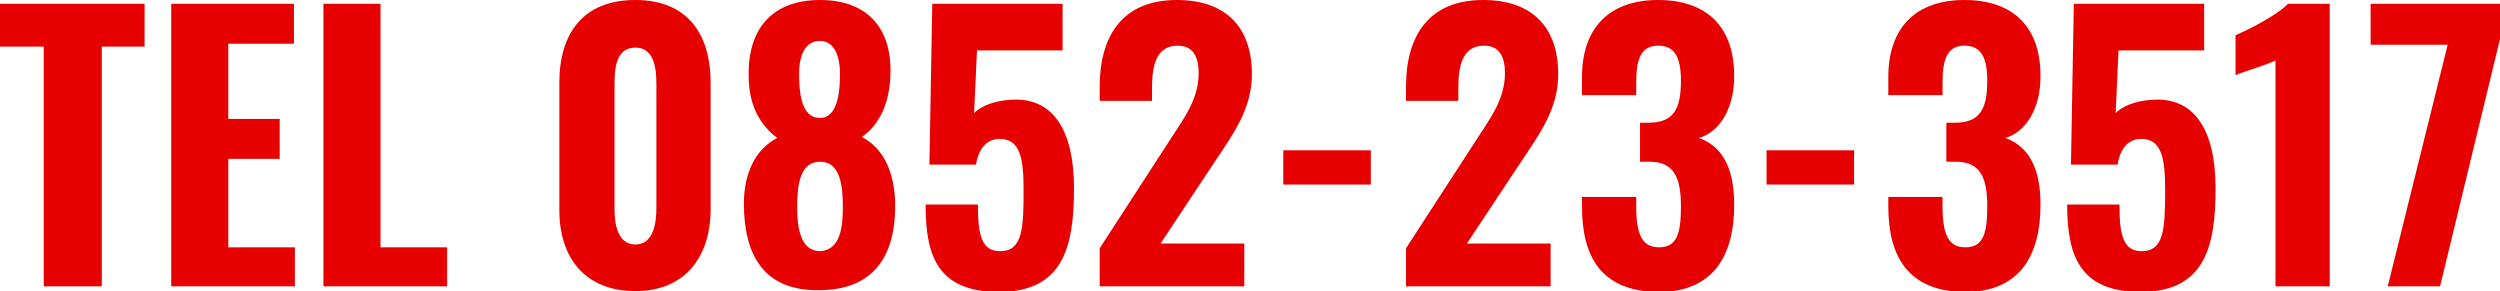 <?xml version="1.0" encoding="utf-8"?>
<!-- Generator: Adobe Illustrator 26.5.3, SVG Export Plug-In . SVG Version: 6.00 Build 0)  -->
<svg version="1.1" id="レイヤー_2" xmlns="http://www.w3.org/2000/svg" xmlns:xlink="http://www.w3.org/1999/xlink" x="0px"
	 y="0px" viewBox="0 0 262.8 30.6" style="enable-background:new 0 0 262.8 30.6;" xml:space="preserve">
<style type="text/css">
	.st0{fill:#E60000;}
</style>
<g>
	<path class="st0" d="M4.6,4.9H0V0.4h15.2v4.5h-4.5v25.2H4.6V4.9z"/>
	<path class="st0" d="M17.9,0.4h13v4.2h-6.9v7.9h5.4v4.2h-5.4V26h7v4.1h-13V0.4z"/>
	<path class="st0" d="M34,0.4h6V26h7v4.1H34V0.4z"/>
	<path class="st0" d="M58.8,22.1V8.7c0-5.2,2.5-8.7,8-8.7c5.4,0,7.9,3.5,7.9,8.7v13.3c0,5-2.7,8.6-7.9,8.6
		C61.5,30.6,58.8,27.1,58.8,22.1z M69,21.9V8.8C69,7.3,68.8,5,66.8,5c-2.1,0-2.2,2.3-2.2,3.9v13.1c0,1.5,0.3,3.7,2.2,3.7
		C68.7,25.7,69,23.4,69,21.9z"/>
	<path class="st0" d="M78.2,21.4c0-3.2,1.2-5.7,3.5-6.9c-1.6-1.2-3-3.2-3-6.5C78.6,3,81.2,0,86.2,0c5,0,7.6,3,7.4,7.9
		c-0.1,3.3-1.4,5.4-3,6.5c2.3,1.2,3.4,3.7,3.5,6.9c0.1,5.4-2.1,9.2-8,9.2C80.3,30.6,78.2,26.8,78.2,21.4z M88.6,21.8
		c0-2.4-0.3-4.8-2.4-4.8c-2.1,0-2.4,2.4-2.4,4.8c0,2,0.3,4.6,2.4,4.6C88.4,26.3,88.6,23.7,88.6,21.8z M88.3,7.8
		c0-2.1-0.7-3.5-2.1-3.5c-1.5,0-2.2,1.4-2.2,3.5c0,2.9,0.6,4.6,2.2,4.6C87.7,12.4,88.3,10.6,88.3,7.8z"/>
	<path class="st0" d="M97.3,21.5h5.5c0,3.3,0.4,5,2.5,4.9c2.2-0.1,2.3-2.5,2.3-6.4c0-3.2-0.3-5.4-2.5-5.4c-1.3,0-2.2,0.9-2.5,2.7
		h-4.9L98,0.4h13.7v4.9h-9l-0.3,6.6c0.6-0.7,2.1-1.3,3.7-1.4c4.6-0.4,6.8,3.2,6.8,9.3c0,6.3-1.2,10.9-8,10.9
		C98.6,30.6,97.3,27,97.3,21.5z"/>
	<path class="st0" d="M115.6,26.1l7.2-11.1c1.6-2.5,3.2-4.5,3.2-7.3c0-1.9-0.7-2.9-2.2-2.9c-2.2,0-2.7,2-2.7,4.4v1.4h-5.5V9.1
		c0-5.2,2.3-9.1,8.1-9.1c5.2,0,7.9,2.9,7.9,7.8c0,3.6-1.9,6.2-3.9,9.2l-5.7,8.6h8.8v4.5h-15.2V26.1z"/>
	<path class="st0" d="M134.9,15.8h9.2v3.6h-9.2V15.8z"/>
	<path class="st0" d="M147.8,26.1l7.2-11.1c1.6-2.5,3.2-4.5,3.2-7.3c0-1.9-0.7-2.9-2.2-2.9c-2.2,0-2.7,2-2.7,4.4v1.4h-5.5V9.1
		c0-5.2,2.3-9.1,8.1-9.1c5.2,0,7.9,2.9,7.9,7.8c0,3.6-1.9,6.2-3.9,9.2l-5.7,8.6h8.8v4.5h-15.2V26.1z"/>
	<path class="st0" d="M166.3,21.7v-1h5.7v1c0,2.9,0.6,4.3,2.4,4.3c1.9,0,2.3-1.5,2.3-4.3c0-3-0.7-4.7-3.3-4.7c-0.1,0-0.6,0-1,0v-4.1
		h0.9c2.6,0,3.4-1.4,3.4-4.4c0-2.4-0.6-3.7-2.4-3.7c-1.9,0-2.3,1.6-2.3,3.9v1.3h-5.7V8.1c0-5.2,2.9-8.1,8-8.1c5.1,0,8,2.8,8,8
		c0,3.5-1.6,5.9-3.7,6.5c2.2,0.8,3.7,2.8,3.7,7c0,5.4-2.2,9.2-8,9.2C168.3,30.6,166.3,27,166.3,21.7z"/>
	<path class="st0" d="M185.7,15.8h9.2v3.6h-9.2V15.8z"/>
	<path class="st0" d="M198.5,21.7v-1h5.7v1c0,2.9,0.6,4.3,2.4,4.3c1.9,0,2.3-1.5,2.3-4.3c0-3-0.7-4.7-3.3-4.7c-0.1,0-0.6,0-1,0v-4.1
		h0.9c2.6,0,3.4-1.4,3.4-4.4c0-2.4-0.6-3.7-2.4-3.7c-1.9,0-2.3,1.6-2.3,3.9v1.3h-5.7V8.1c0-5.2,2.9-8.1,8-8.1c5.1,0,8,2.8,8,8
		c0,3.5-1.6,5.9-3.7,6.5c2.2,0.8,3.7,2.8,3.7,7c0,5.4-2.2,9.2-8,9.2C200.6,30.6,198.5,27,198.5,21.7z"/>
	<path class="st0" d="M217.3,21.5h5.5c0,3.3,0.4,5,2.5,4.9c2.2-0.1,2.3-2.5,2.3-6.4c0-3.2-0.3-5.4-2.5-5.4c-1.3,0-2.2,0.9-2.5,2.7
		h-4.9L218,0.4h13.7v4.9h-9l-0.3,6.6c0.6-0.7,2.1-1.3,3.7-1.4c4.6-0.4,6.8,3.2,6.8,9.3c0,6.3-1.2,10.9-8,10.9
		C218.7,30.6,217.3,27,217.3,21.5z"/>
	<path class="st0" d="M239.3,6.3c-0.9,0.5-3.4,1.2-4.3,1.6V3.7c1.2-0.5,4.4-2.1,5.5-3.3h4.4v29.7h-5.7V6.3z"/>
	<path class="st0" d="M257.3,4.7h-8.1V0.4h13.6v3.7l-6.3,26h-5.5L257.3,4.7z"/>
</g>
</svg>
